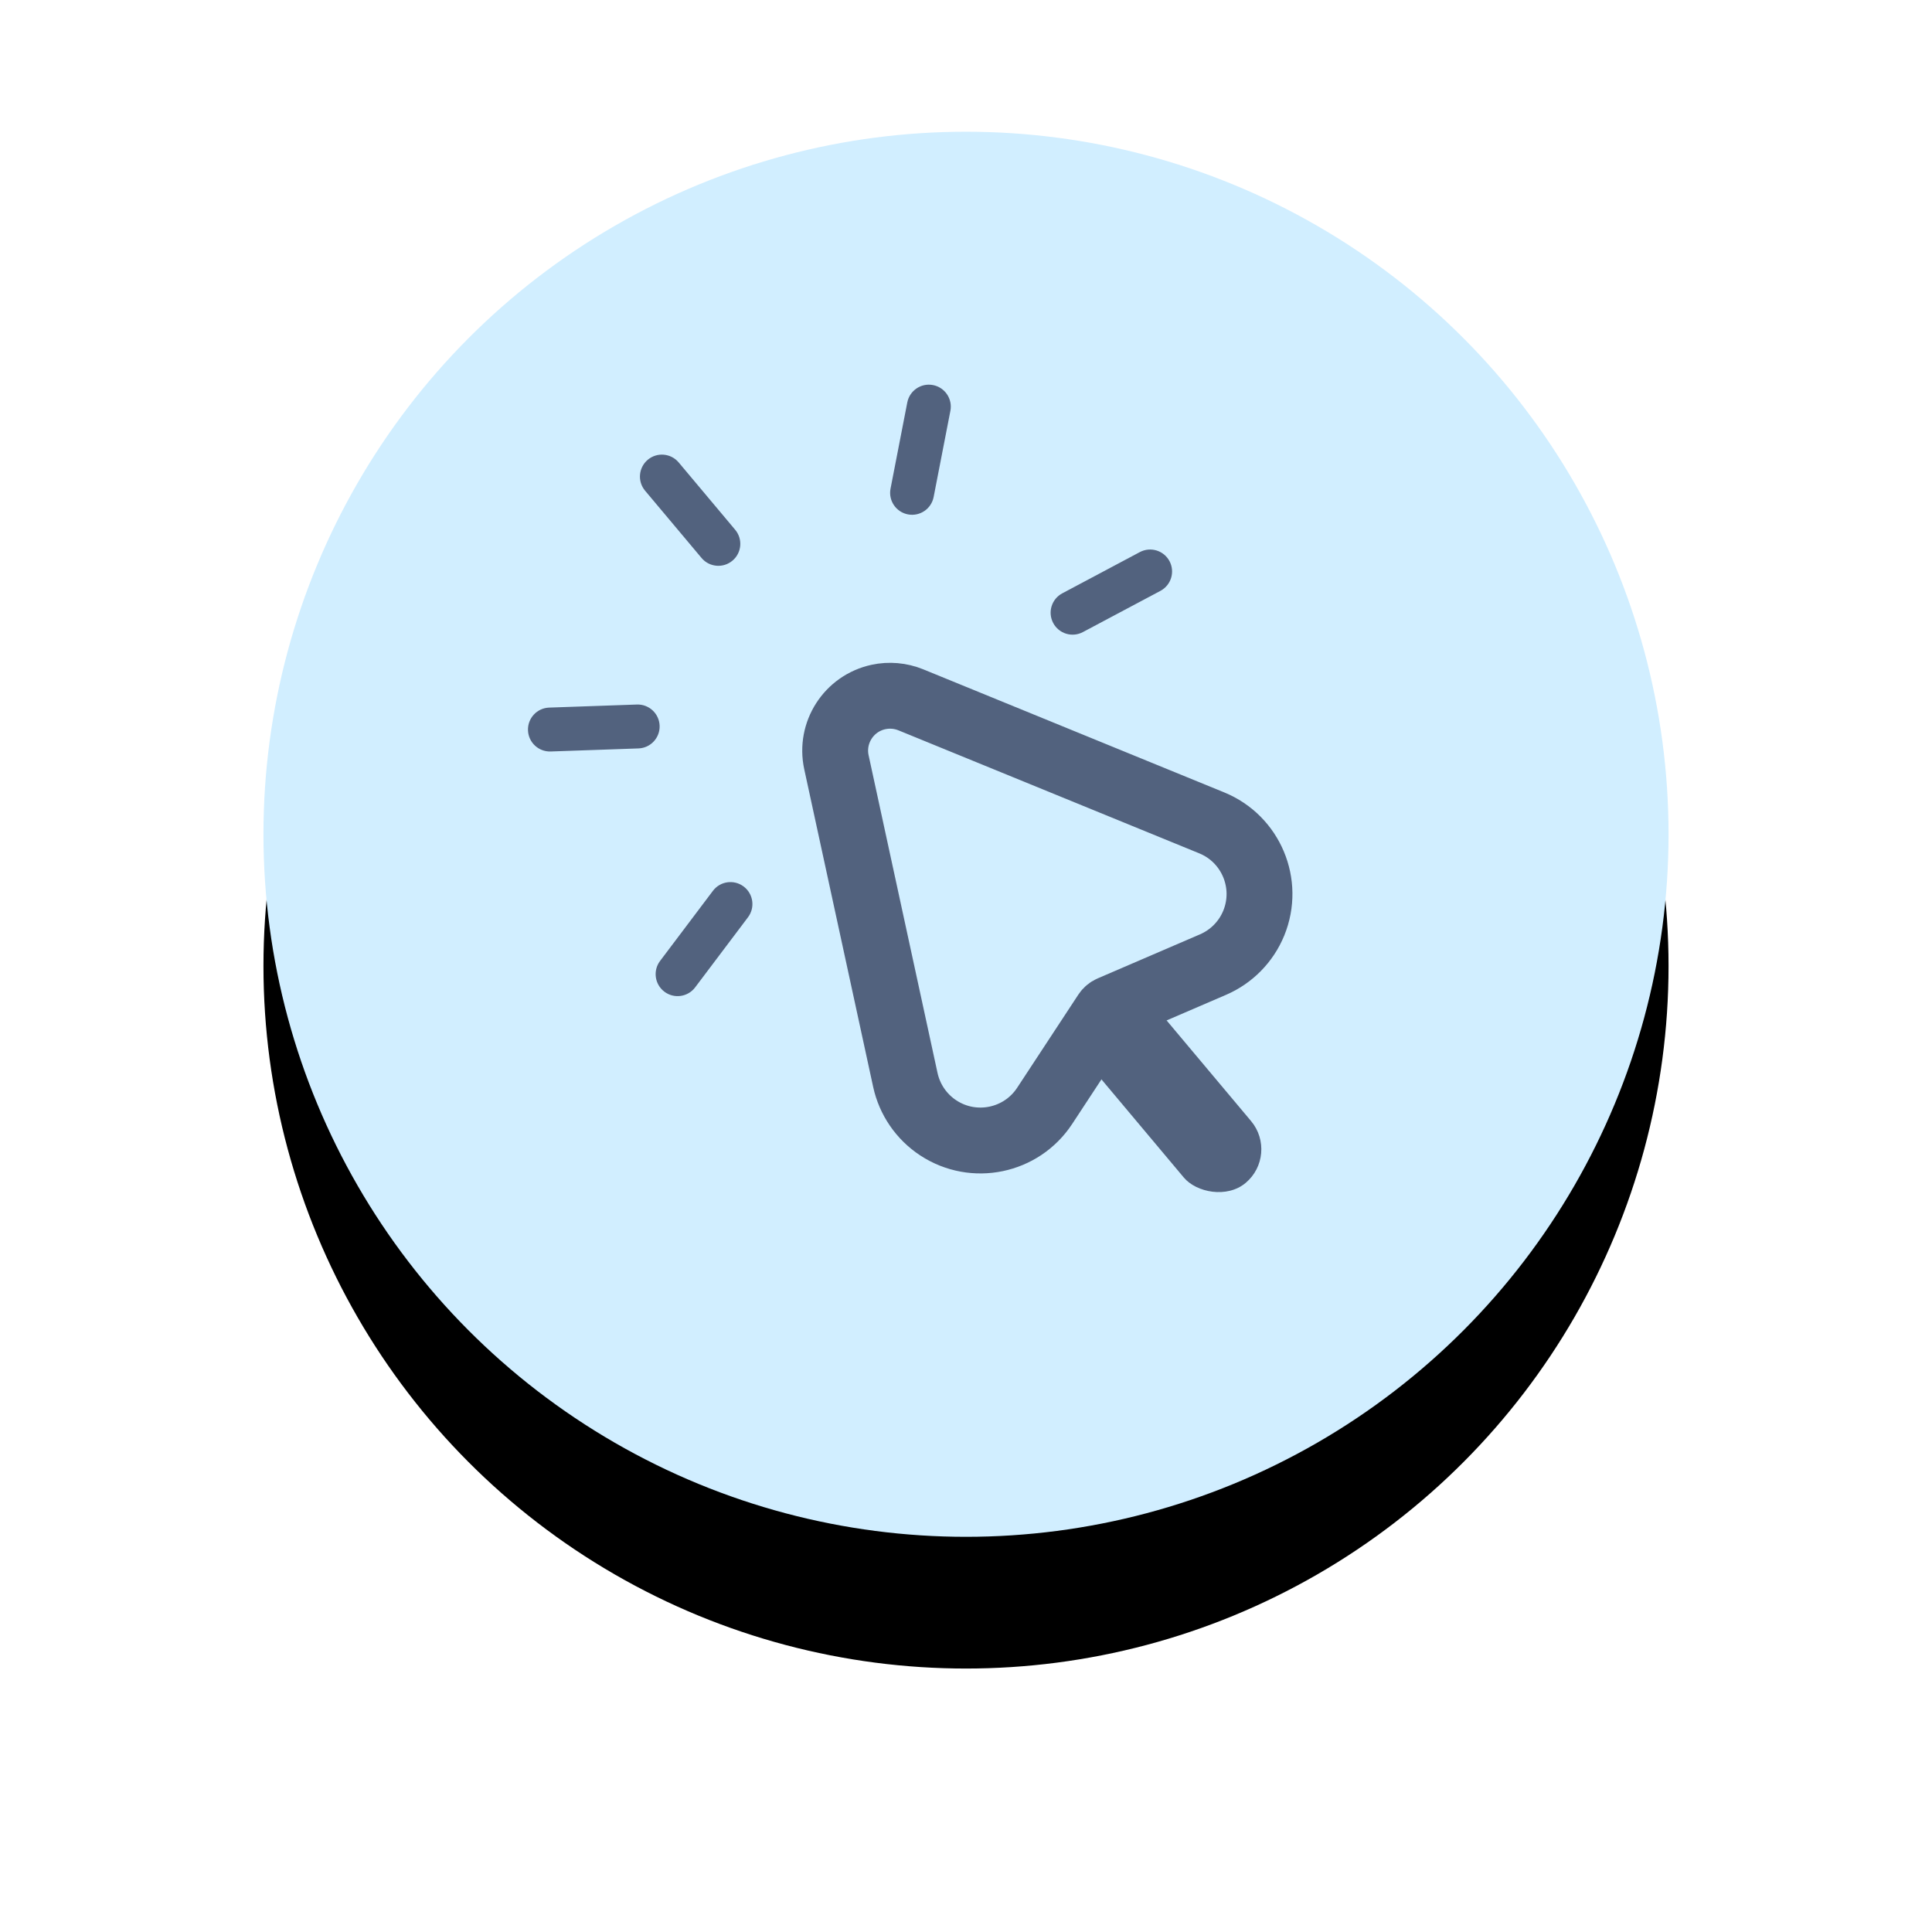 <?xml version="1.0" encoding="UTF-8"?>
<svg width="88px" height="88px" viewBox="0 0 88 88" version="1.1" xmlns="http://www.w3.org/2000/svg" xmlns:xlink="http://www.w3.org/1999/xlink">
    <!-- Generator: Sketch 52 (66869) - http://www.bohemiancoding.com/sketch -->
    <title>Group 23</title>
    <desc>Created with Sketch.</desc>
    <defs>
        <circle id="path-1" cx="32" cy="32" r="32"></circle>
        <filter x="-32.8%" y="-23.4%" width="165.6%" height="165.6%" filterUnits="objectBoundingBox" id="filter-2">
            <feOffset dx="0" dy="6" in="SourceAlpha" result="shadowOffsetOuter1"></feOffset>
            <feGaussianBlur stdDeviation="6" in="shadowOffsetOuter1" result="shadowBlurOuter1"></feGaussianBlur>
            <feColorMatrix values="0 0 0 0 0.82   0 0 0 0 0.933   0 0 0 0 1  0 0 0 1 0" type="matrix" in="shadowBlurOuter1"></feColorMatrix>
        </filter>
    </defs>
    <g id="Refer-and-earn" stroke="none" stroke-width="1" fill="none" fill-rule="evenodd">
        <g id="Desktop---Refer-and-earn-page-V1" transform="translate(-188, -766)">
            <g id="Group-5" transform="translate(200, 608)">
                <g id="Group-7" transform="translate(0, 68)">
                    <g id="Group-23" transform="translate(0, 96)">
                        <g id="Oval">
                            <use fill="black" fill-opacity="1" filter="url(#filter-2)" xlink:href="#path-1"></use>
                            <use fill="#D1EEFF" fill-rule="evenodd" xlink:href="#path-1"></use>
                        </g>
                        <g id="Group-9" opacity="0.61" transform="translate(9.568, 8)">
                            <g id="Group-8" transform="translate(27.387, 29.448) rotate(-40) translate(-27.387, -29.448) translate(17.887, 15.948)">
                                <path d="M11.218,-0.164 L18.114,12.938 C19.014,14.649 18.357,16.765 16.647,17.666 C15.835,18.093 14.889,18.184 14.011,17.921 L9.149,16.462 C9.056,16.434 8.956,16.434 8.862,16.462 L4,17.921 C2.149,18.476 0.198,17.426 -0.358,15.574 C-0.621,14.696 -0.53,13.75 -0.103,12.938 L6.793,-0.164 C7.436,-1.386 8.948,-1.855 10.17,-1.212 C10.617,-0.977 10.982,-0.611 11.218,-0.164 Z" id="Rectangle" stroke="#020A2C" stroke-width="3"></path>
                                <rect id="Rectangle" fill="#020A2C" x="6.756" y="15.494" width="4" height="11" rx="2"></rect>
                            </g>
                            <path d="M18.136,3 C18.688,3 19.136,3.448 19.136,4 L19.136,8 C19.136,8.552 18.688,9 18.136,9 C17.583,9 17.136,8.552 17.136,8 L17.136,4 C17.136,3.448 17.583,3 18.136,3 Z M30.24,8.818 C30.587,9.248 30.521,9.877 30.092,10.225 L26.983,12.742 C26.554,13.09 25.925,13.024 25.577,12.594 C25.229,12.165 25.296,11.535 25.725,11.188 L28.833,8.671 C29.263,8.323 29.892,8.389 30.24,8.818 Z M11.397,32.458 C10.901,32.216 10.694,31.618 10.936,31.121 L12.69,27.526 C12.932,27.03 13.531,26.824 14.027,27.066 C14.524,27.308 14.73,27.907 14.488,28.403 L12.734,31.998 C12.492,32.494 11.893,32.701 11.397,32.458 Z M3.026,21.956 C2.902,21.418 3.237,20.881 3.775,20.757 L7.673,19.857 C8.211,19.733 8.748,20.069 8.872,20.607 C8.996,21.145 8.661,21.682 8.123,21.806 L4.225,22.706 C3.687,22.83 3.15,22.494 3.026,21.956 Z M6.031,8.818 C6.379,8.389 7.008,8.323 7.438,8.671 L10.546,11.188 C10.975,11.535 11.042,12.165 10.694,12.594 C10.347,13.024 9.717,13.09 9.288,12.742 L6.179,10.225 C5.75,9.877 5.684,9.248 6.031,8.818 Z" id="Combined-Shape" fill="#020A2C" transform="translate(16.731, 17.78) rotate(11) translate(-16.731, -17.78) "></path>
                        </g>
                    </g>
                </g>
            </g>
        </g>
    </g>
</svg>